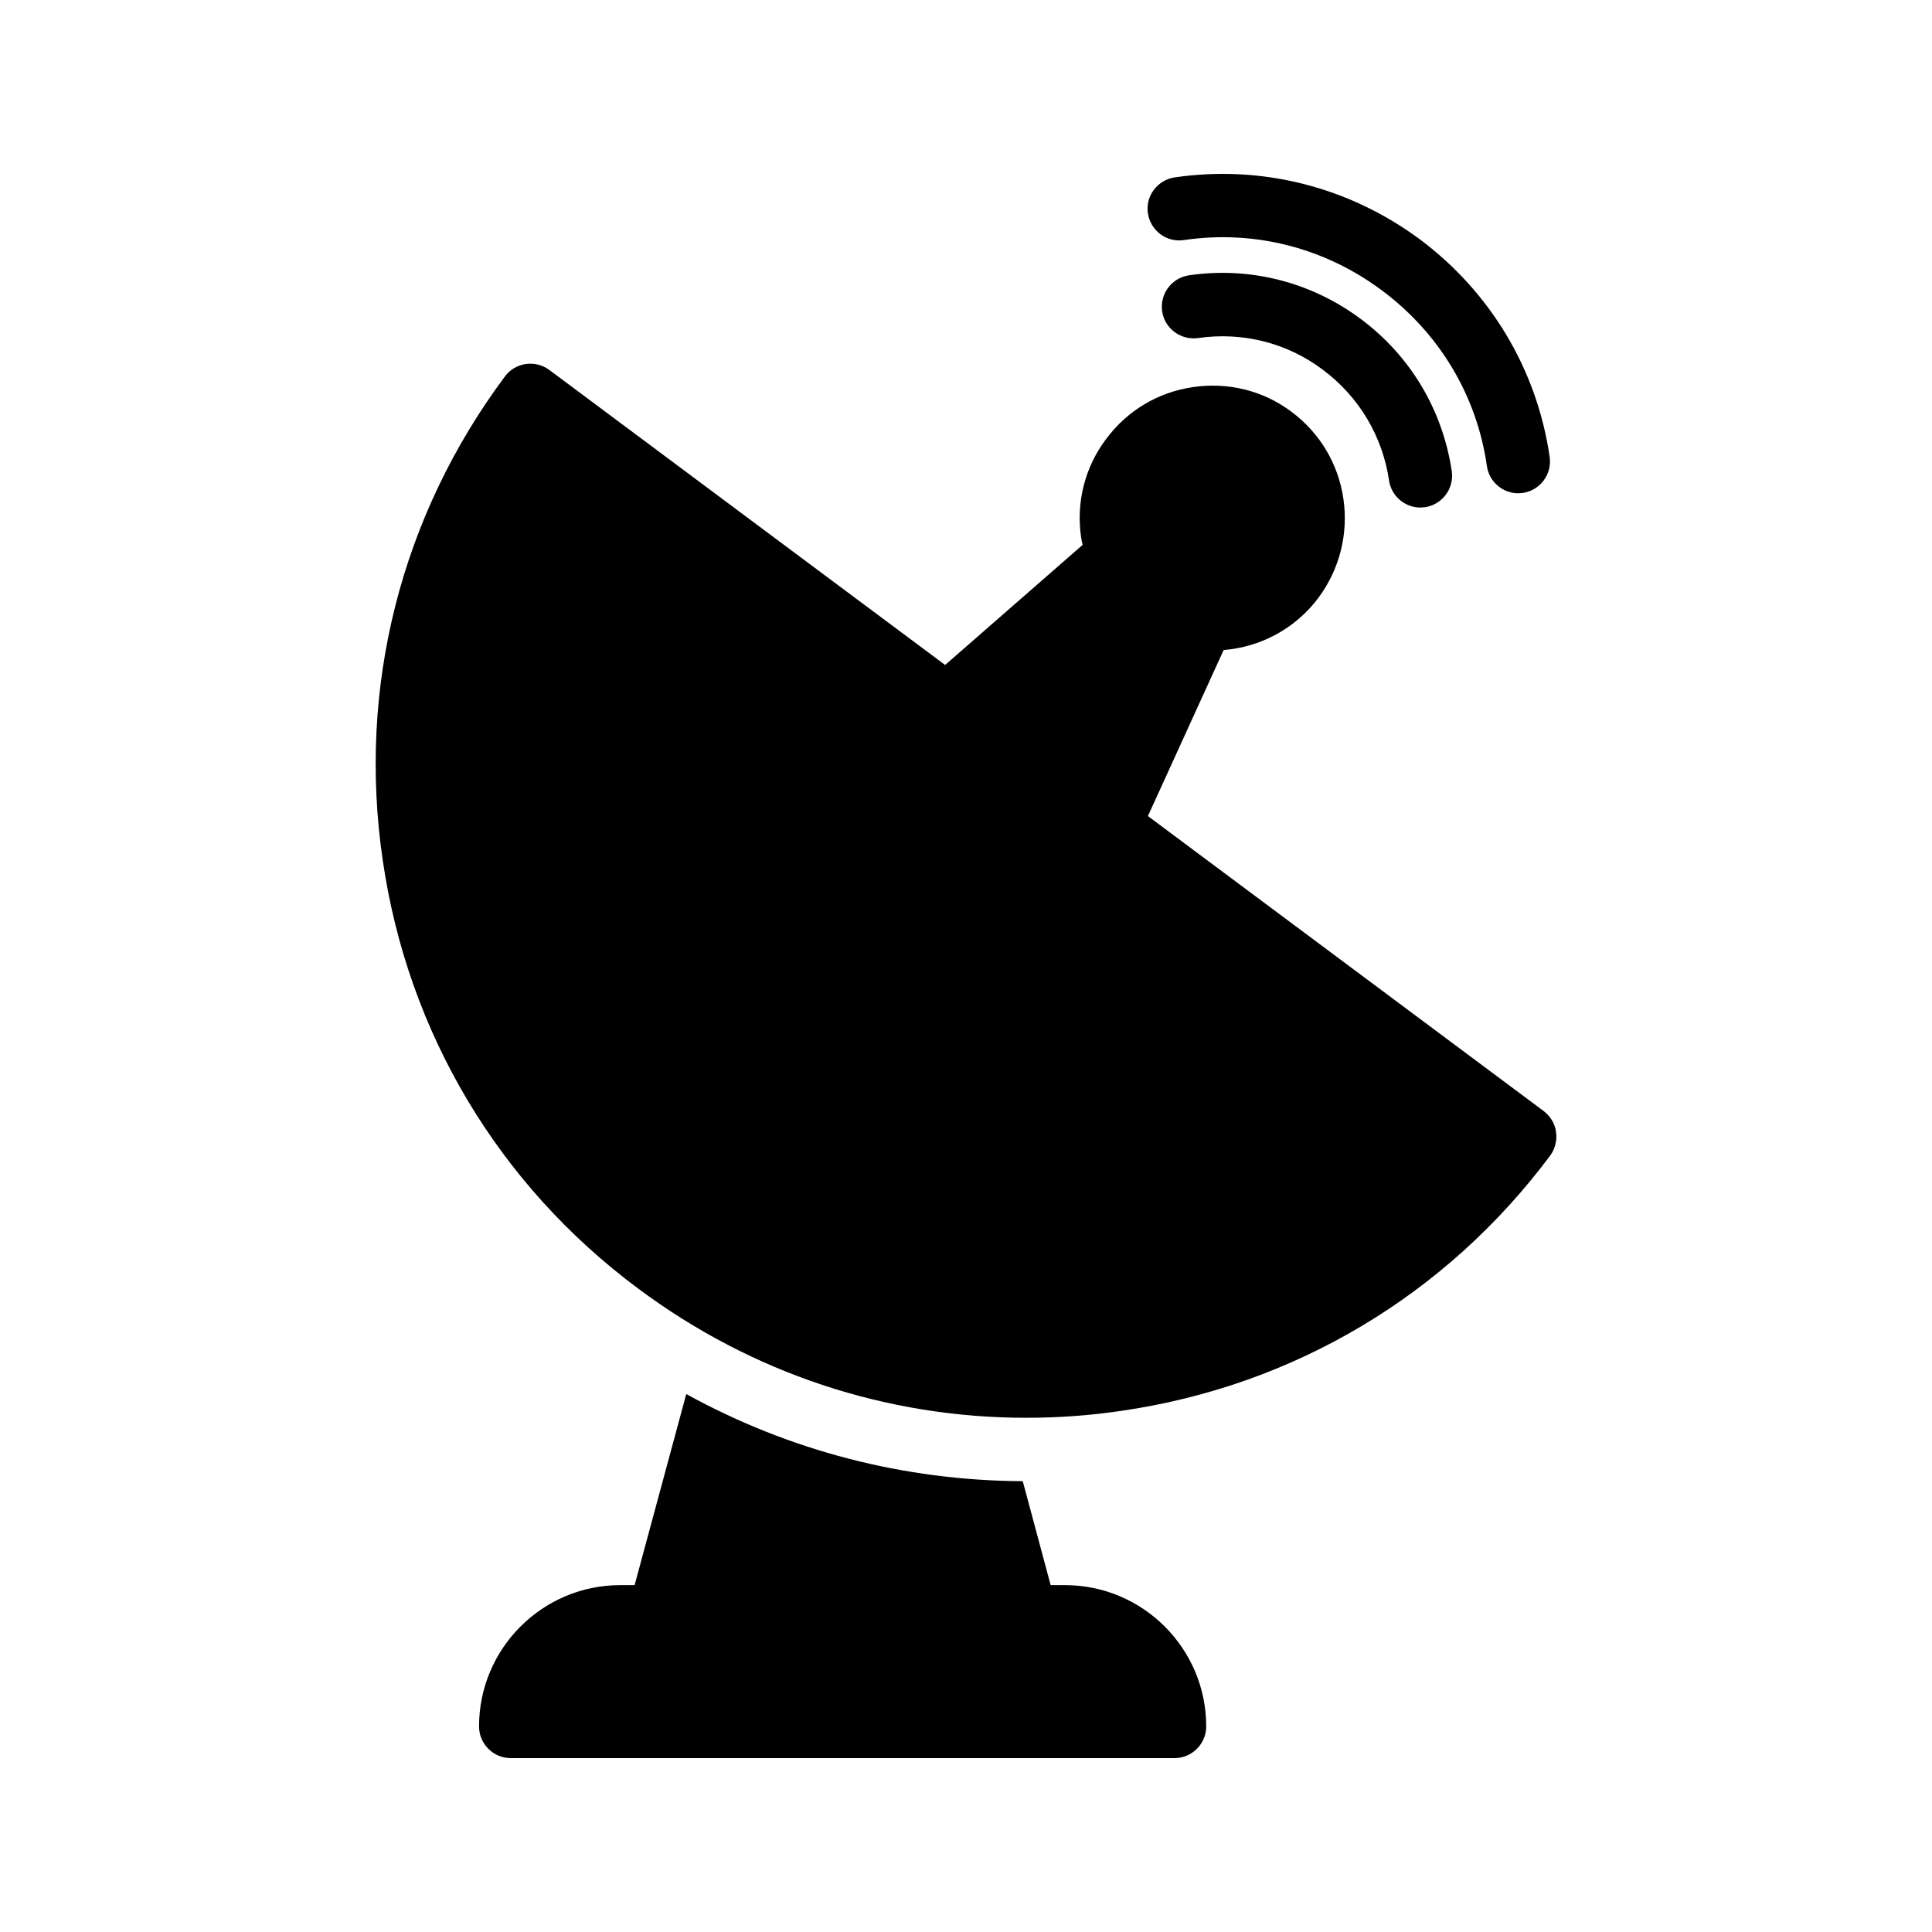 <?xml version="1.0" encoding="UTF-8"?>
<!-- Uploaded to: ICON Repo, www.svgrepo.com, Generator: ICON Repo Mixer Tools -->
<svg fill="#000000" width="800px" height="800px" version="1.1" viewBox="144 144 512 512" xmlns="http://www.w3.org/2000/svg">
 <g>
  <path d="m504.63 228.54c-13.184-9.824-29.391-13.938-45.512-11.586-4.617 0.672-7.809 4.953-7.137 9.57 0.672 4.535 4.953 7.727 9.574 7.055 11.754-1.68 23.512 1.258 33 8.398 9.574 7.137 15.785 17.551 17.551 29.305 0.586 4.199 4.199 7.223 8.312 7.223 0.336 0 0.754-0.086 1.176-0.086 4.617-0.672 7.809-4.953 7.137-9.57-2.438-16.211-10.918-30.484-24.102-40.309z"/>
  <path d="m289.59 242.05c-3.777-2.769-8.984-2.016-11.754 1.68-27.625 37.031-39.129 82.539-32.41 128.22 6.633 45.68 30.648 85.984 67.68 113.52 30.145 22.504 65.914 34.258 102.86 34.258 8.398 0 16.793-0.586 25.273-1.848 45.68-6.633 85.984-30.648 113.61-67.68 1.258-1.762 1.848-4.031 1.512-6.215-0.25-2.184-1.512-4.199-3.273-5.543l-104.88-78.176 20.07-44c9.574-0.754 18.977-5.543 25.191-13.938 5.543-7.559 7.894-16.793 6.551-26.113-1.344-9.238-6.215-17.465-13.77-23.09-7.473-5.625-16.793-7.894-26.031-6.551-9.32 1.344-17.465 6.215-23.09 13.77-5.625 7.473-7.977 16.711-6.633 26.031 0.086 0.672 0.254 1.344 0.418 2.016l-36.449 31.832z"/>
  <path d="m546.36 274.72c0.422 0 0.84-0.082 1.176-0.082 4.617-0.672 7.809-4.953 7.137-9.574-3.359-23.09-15.617-43.578-34.344-57.602-18.809-13.938-41.898-19.816-64.992-16.457-4.617 0.672-7.809 4.953-7.137 9.488 0.672 4.617 4.953 7.809 9.488 7.137 18.727-2.769 37.367 2.016 52.562 13.352 15.199 11.336 25.105 27.793 27.793 46.52 0.59 4.195 4.199 7.219 8.316 7.219z"/>
  <path d="m455.26 609.92c4.617 0 8.398-3.777 8.398-8.398 0-20.656-16.793-37.449-37.449-37.449h-3.777l-7.391-27.543c-31.488-0.168-61.883-8.062-89.176-23.09l-13.688 50.633h-3.777c-20.656 0-37.449 16.793-37.449 37.449 0 4.617 3.777 8.398 8.398 8.398z"/>
 </g>
</svg>